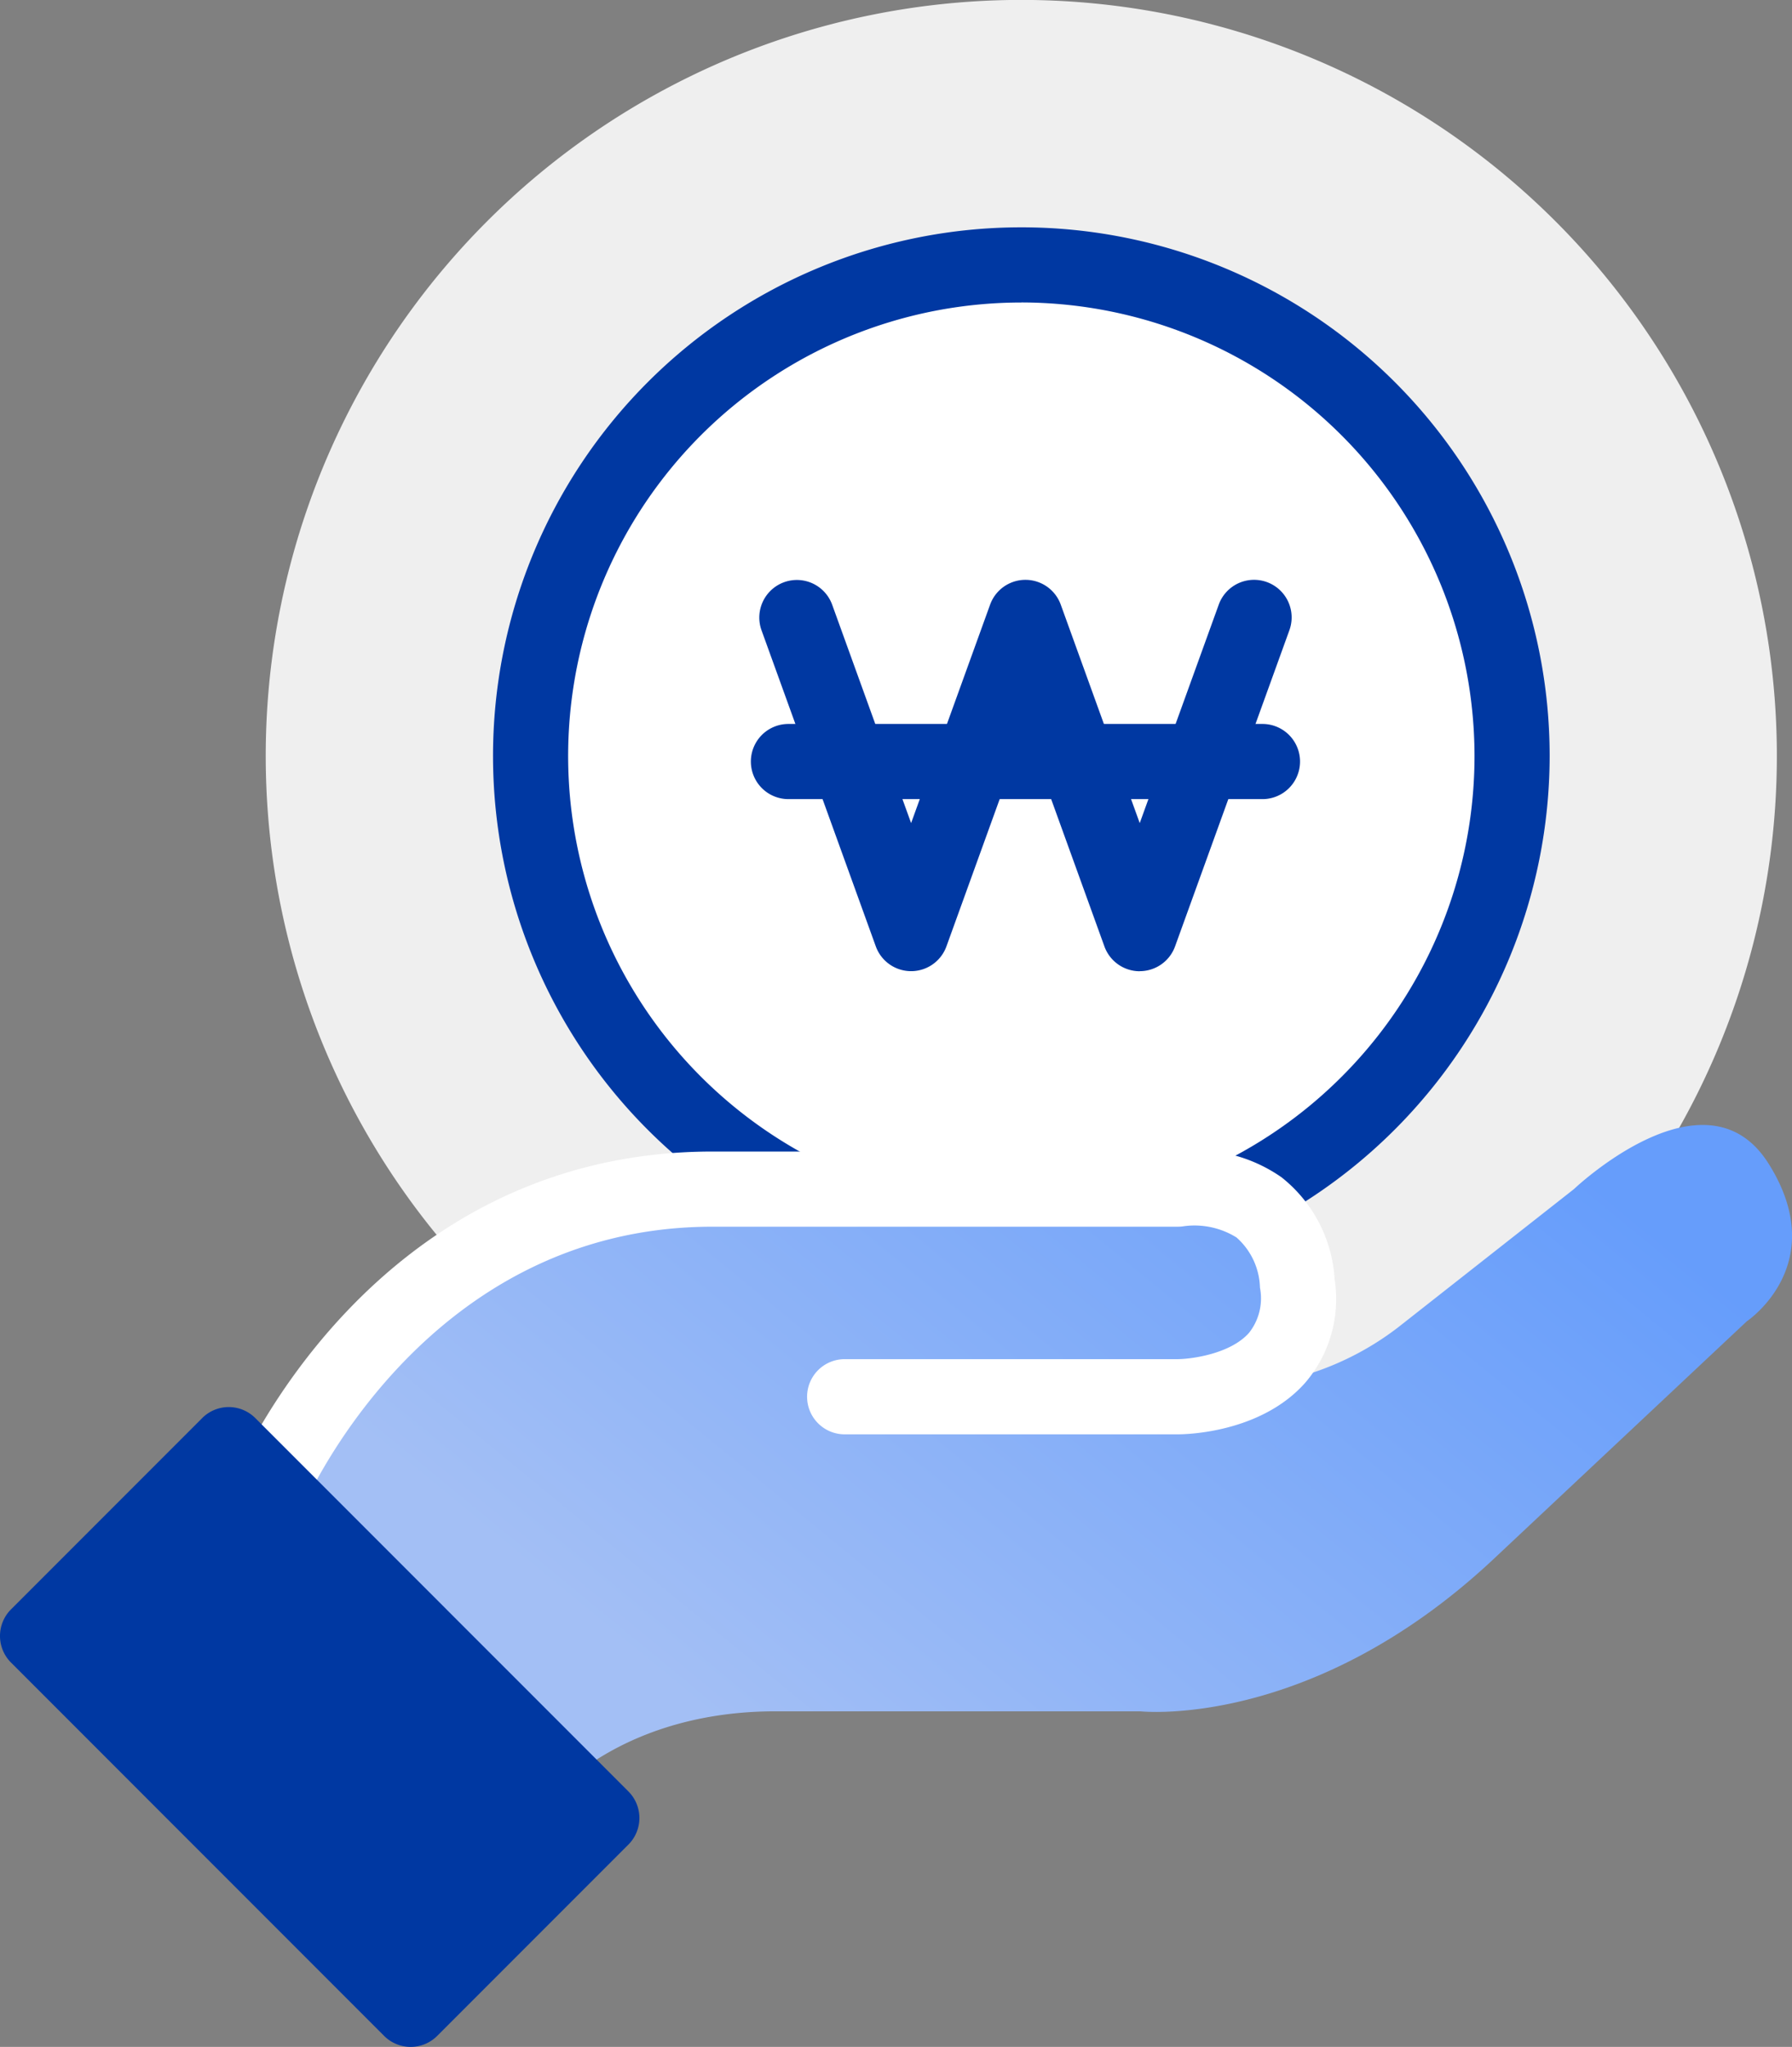 <svg xmlns="http://www.w3.org/2000/svg" xmlns:xlink="http://www.w3.org/1999/xlink" width="117.164" height="133.748" viewBox="0 0 117.164 133.748">
  <rect x="0" y="0" width="117.164" height="133.748" fill="#808080" stroke="none"/>
  <defs>
    <linearGradient id="linear-gradient" x1="0.9" y1="0.253" x2="0.158" y2="0.677" gradientUnits="objectBoundingBox">
      <stop offset="0" stop-color="#669dfb"/>
      <stop offset="1" stop-color="#a3bff5"/>
    </linearGradient>
  </defs>
  <g id="그룹_7" data-name="그룹 7" transform="translate(-1053.281 -473.937)">
    <path id="패스_26" data-name="패스 26" d="M726.455,365.332a49.4,49.4,0,1,0-49.4,49.4,49.394,49.394,0,0,0,49.4-49.4" transform="translate(443 158)" fill="#efefef"/>
    <path id="패스_27" data-name="패스 27" d="M709.145,365.332a32.085,32.085,0,1,0-32.086,32.087,32.084,32.084,0,0,0,32.086-32.087" transform="translate(443 158)" fill="#fff"/>
    <path id="패스_28" data-name="패스 28" d="M677.059,399.875A34.542,34.542,0,1,1,711.6,365.332a34.581,34.581,0,0,1-34.542,34.543m0-64.171a29.63,29.63,0,1,0,29.629,29.628A29.662,29.662,0,0,0,677.059,335.7" transform="translate(443 158)" fill="#0038a2"/>
    <path id="패스_29" data-name="패스 29" d="M725.928,391.994c-4.109-6.576-12.742,1.642-12.742,1.642l-11.509,9.044a18.938,18.938,0,0,1-10.894,3.9l-.062,0c2.3-.8,4.842-2.615,4.378-6.782-.821-7.4-7.808-6.168-7.808-6.168H656.872c-20.963,0-29.183,20.143-29.183,20.143L646.6,433.1s4.521-5.343,14.387-5.343h23.841s11.1,1.234,23.017-9.866l16.647-15.62s5.551-3.7,1.439-10.274" transform="translate(443 158)" fill="url(#linear-gradient)"/>
    <path id="패스_30" data-name="패스 30" d="M627.689,416.236a2.458,2.458,0,0,1-2.273-3.385c.361-.885,9.1-21.671,31.456-21.671h30.24a9.866,9.866,0,0,1,6.958,1.684,9.184,9.184,0,0,1,3.471,6.669,8.387,8.387,0,0,1-1.948,6.784c-2.906,3.248-7.758,3.342-8.3,3.342H665.506a2.456,2.456,0,0,1,0-4.912h21.785c.87-.009,3.425-.334,4.651-1.717a3.631,3.631,0,0,0,.717-2.955,4.53,4.53,0,0,0-1.534-3.28,5.206,5.206,0,0,0-3.408-.74,2.435,2.435,0,0,1-.426.037H656.872c-19.091,0-26.832,18.429-26.908,18.615a2.458,2.458,0,0,1-2.275,1.529" transform="translate(443 158)" fill="#fff"/>
    <rect id="사각형_2" data-name="사각형 2" width="17.674" height="34.498" transform="matrix(0.707, -0.707, 0.707, 0.707, 1055.737, 580.834)" fill="#0038a2"/>
    <path id="패스_32" data-name="패스 32" d="M637.13,449.685h0a2.451,2.451,0,0,1-1.736-.72L611,424.571a2.457,2.457,0,0,1,0-3.474l12.5-12.5a2.454,2.454,0,0,1,3.473,0l24.394,24.395a2.456,2.456,0,0,1,0,3.473l-12.5,12.5a2.455,2.455,0,0,1-1.737.72m-20.92-26.851,20.92,20.921,9.025-9.024L625.234,413.81Z" transform="translate(443 158)" fill="#0038a2"/>
    <path id="패스_33" data-name="패스 33" d="M684.8,379.4h0a2.457,2.457,0,0,1-2.31-1.621L677.325,363.5l-5.164,14.274a2.456,2.456,0,0,1-4.619,0l-7.473-20.658a2.456,2.456,0,0,1,4.619-1.671l5.163,14.274,5.165-14.274a2.456,2.456,0,0,1,4.619,0l5.164,14.275,5.166-14.276a2.456,2.456,0,0,1,4.619,1.672l-7.475,20.659a2.457,2.457,0,0,1-2.31,1.62" transform="translate(443 158)" fill="#0038a2"/>
    <path id="패스_34" data-name="패스 34" d="M692.823,368.153H661.83a2.456,2.456,0,0,1,0-4.912h30.993a2.456,2.456,0,0,1,0,4.912" transform="translate(443 158)" fill="#0038a2"/>
  </g>
</svg>
